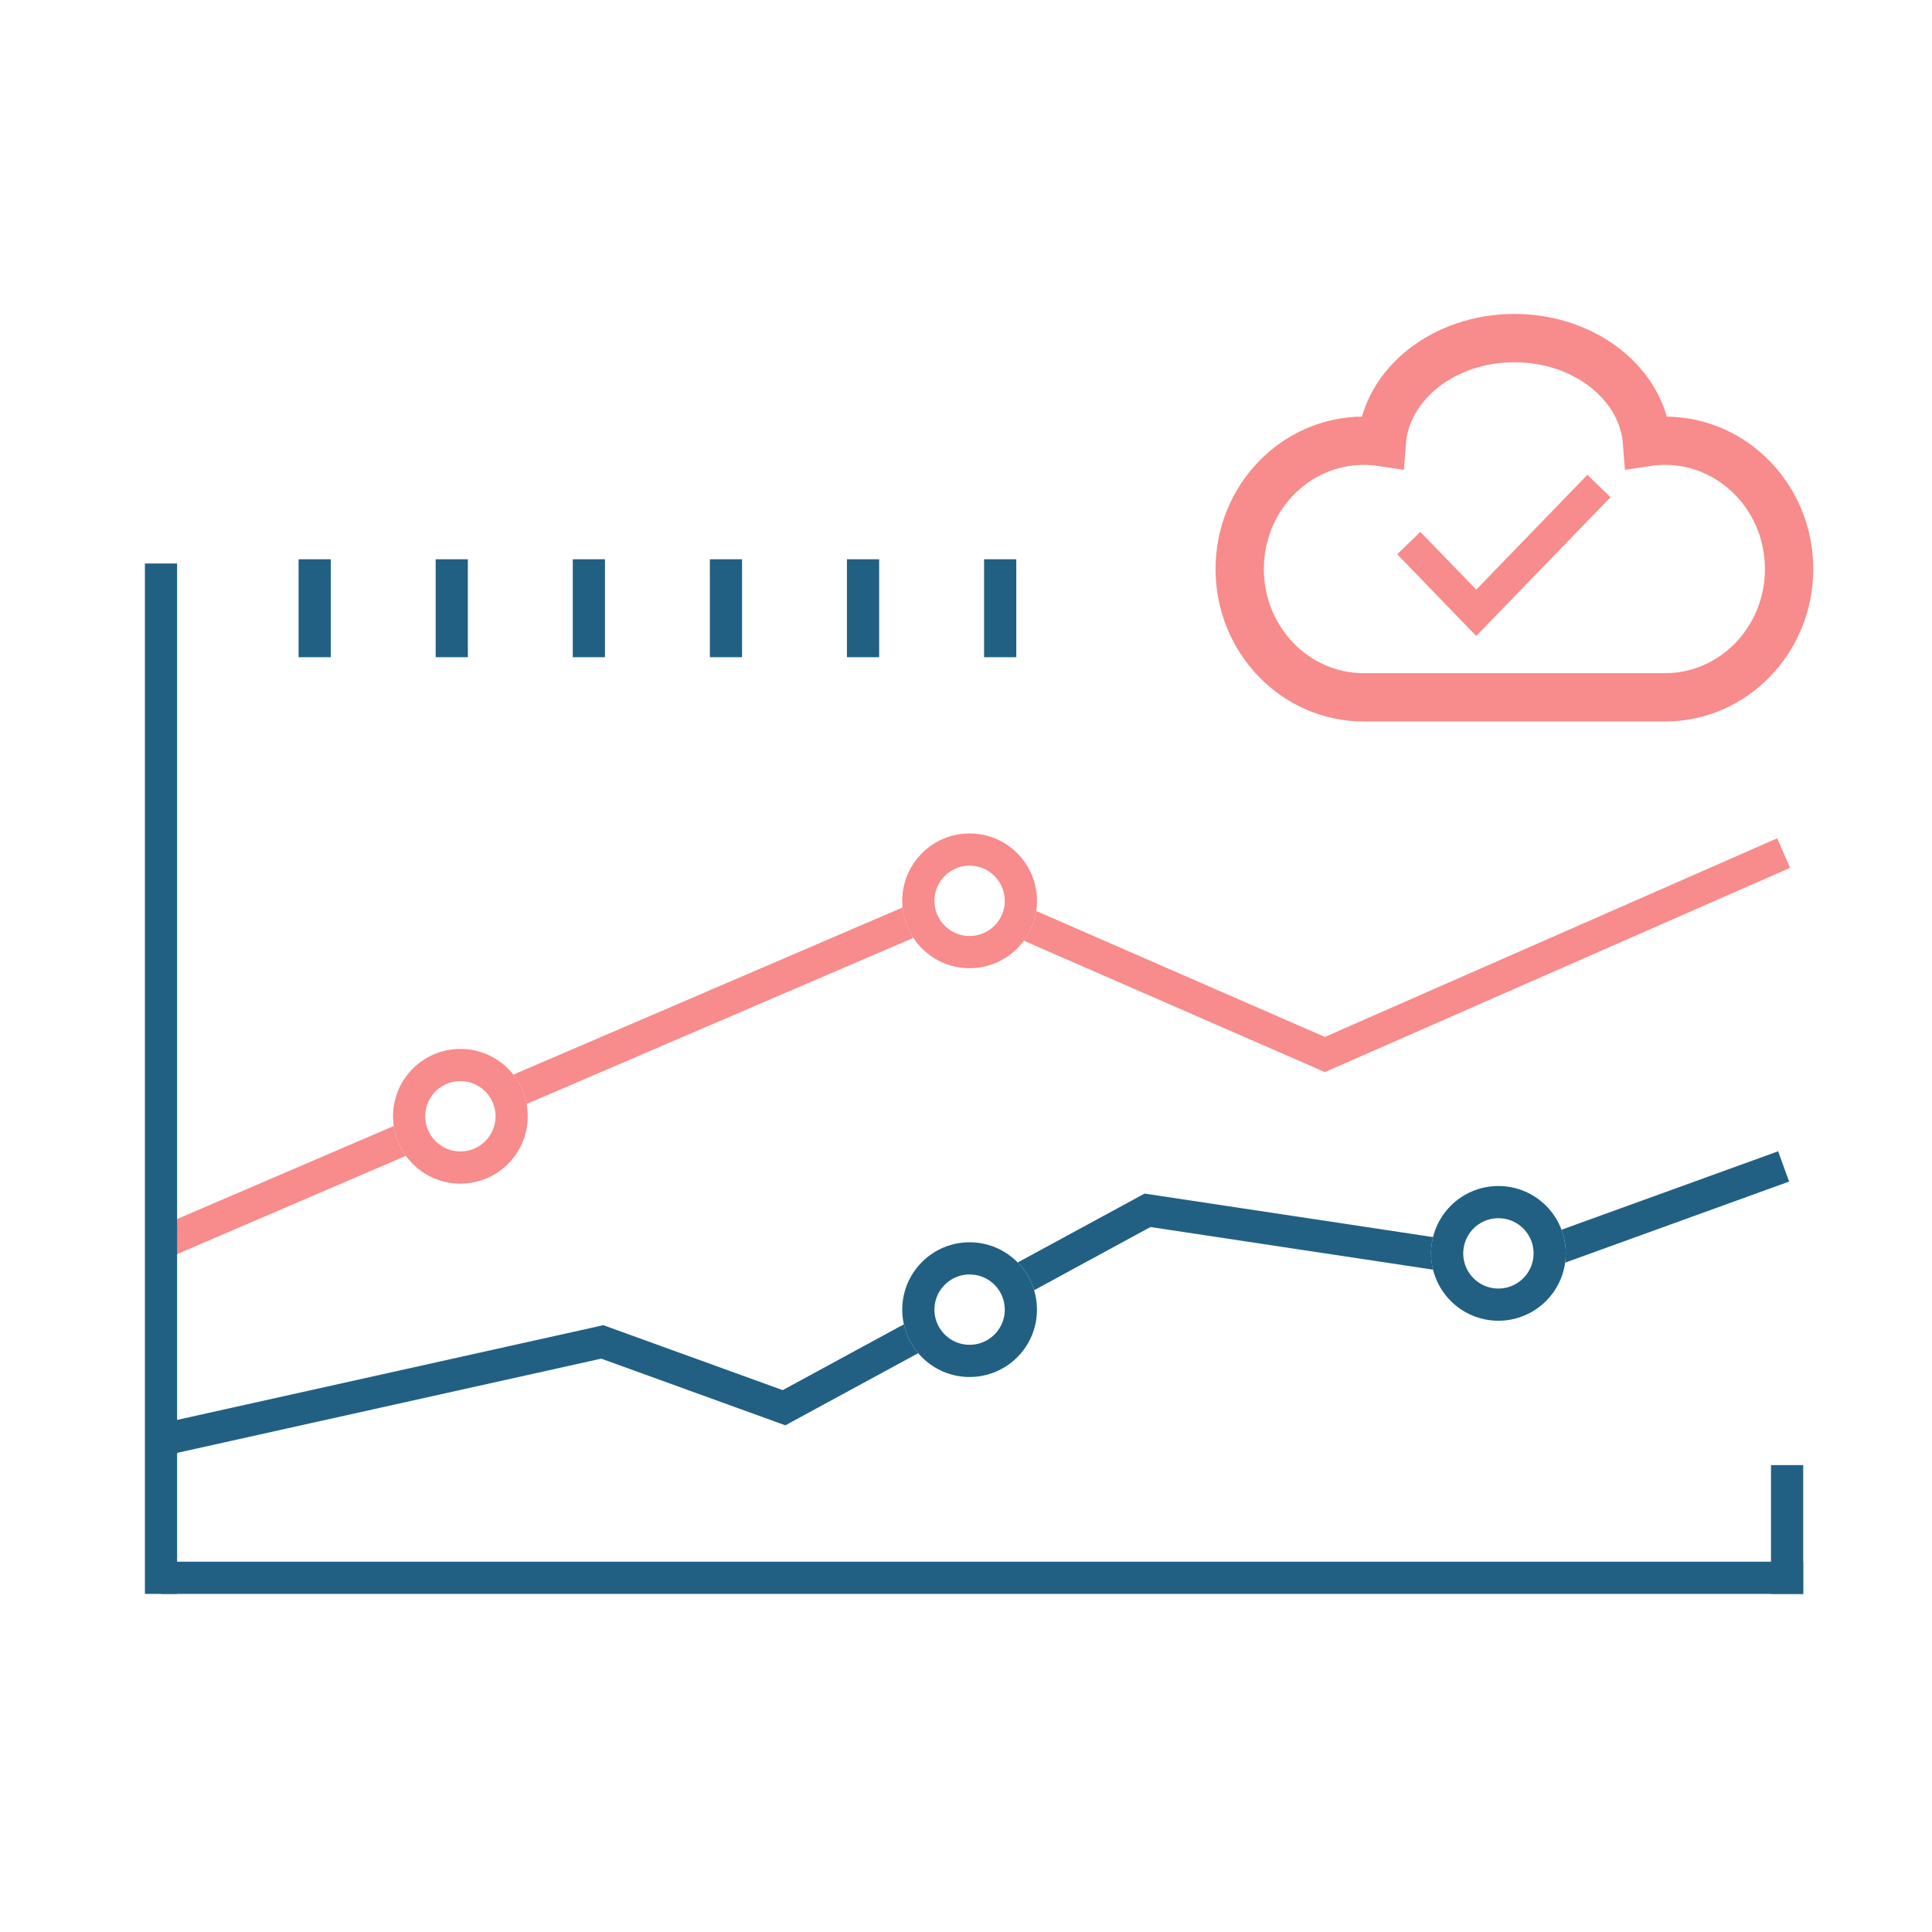 <?xml version="1.0" encoding="UTF-8"?><svg width="120" height="120" viewBox="0 0 120 120" fill="none" xmlns="http://www.w3.org/2000/svg">
<line x1="10" y1="98" x2="112" y2="98" stroke="#216083" stroke-width="2"/>
<path d="M19.545 34.737L19.545 40.82" stroke="#216083" stroke-width="2"/>
<path d="M111 91L111 99" stroke="#216083" stroke-width="2"/>
<path d="M28.06 34.737L28.06 40.82" stroke="#216083" stroke-width="2"/>
<path d="M36.576 34.737L36.576 40.82" stroke="#216083" stroke-width="2"/>
<path d="M45.091 34.737L45.091 40.82" stroke="#216083" stroke-width="2"/>
<path d="M53.606 34.737L53.606 40.82" stroke="#216083" stroke-width="2"/>
<path d="M62.123 34.737L62.123 40.82" stroke="#216083" stroke-width="2"/>
<path fill-rule="evenodd" clip-rule="evenodd" d="M63.595 58.43C63.988 57.896 64.257 57.266 64.36 56.582L82.289 64.406L110.383 52.069L111.187 53.9L82.692 66.413L82.291 66.589L81.89 66.414L63.595 58.43ZM56.06 56.365C56.128 57.058 56.365 57.702 56.73 58.254L32.71 68.57C32.584 67.891 32.295 67.269 31.885 66.748L56.06 56.365ZM24.455 69.939L9.42 76.396L10.209 78.234L25.21 71.791C24.82 71.256 24.555 70.624 24.455 69.939Z" fill="#F88B8B"/>
<path fill-rule="evenodd" clip-rule="evenodd" d="M89.009 78.861C88.928 78.537 88.885 78.198 88.885 77.849C88.885 77.5 88.928 77.162 89.008 76.838L71.424 74.185L71.092 74.135L70.797 74.295L63.211 78.415C63.679 78.892 64.033 79.481 64.231 80.138L71.457 76.213L89.009 78.861ZM111.125 73.389L97.213 78.426C97.239 78.238 97.253 78.045 97.253 77.849C97.253 77.332 97.159 76.838 96.988 76.381L110.444 71.508L111.125 73.389ZM56.14 82.256C56.289 82.929 56.601 83.54 57.031 84.048L49.175 88.315L48.78 88.529L48.357 88.376L37.342 84.388L10.031 90.456L9.598 88.504L37.192 82.373L37.476 82.309L37.749 82.409L48.615 86.343L56.14 82.256Z" fill="#216083"/>
<path d="M10 35L10 99" stroke="#216083" stroke-width="2"/>
<circle cx="28.596" cy="69.334" r="3.184" stroke="#F88B8B" stroke-width="2"/>
<circle cx="60.224" cy="81.344" r="3.184" stroke="#216083" stroke-width="2"/>
<circle cx="93.069" cy="77.849" r="3.184" stroke="#216083" stroke-width="2"/>
<circle cx="60.224" cy="55.952" r="3.184" stroke="#F88B8B" stroke-width="2"/>
<path d="M87.502 33.731L91.693 38.062L99.314 30.187" stroke="#F88B8B" stroke-width="2"/>
<path d="M103.417 43.312L103.419 43.312C107.674 43.312 111.124 39.744 111.124 35.343C111.124 30.942 107.674 27.375 103.419 27.375C103.039 27.375 102.666 27.403 102.301 27.458C102.025 23.853 98.442 21 94.063 21C89.683 21 86.1 23.853 85.824 27.458C85.459 27.403 85.085 27.375 84.705 27.375C80.45 27.375 77 30.942 77 35.343C77 39.744 80.449 43.312 84.705 43.312H103.417Z" stroke="#F88B8B" stroke-width="3"/>
</svg>
